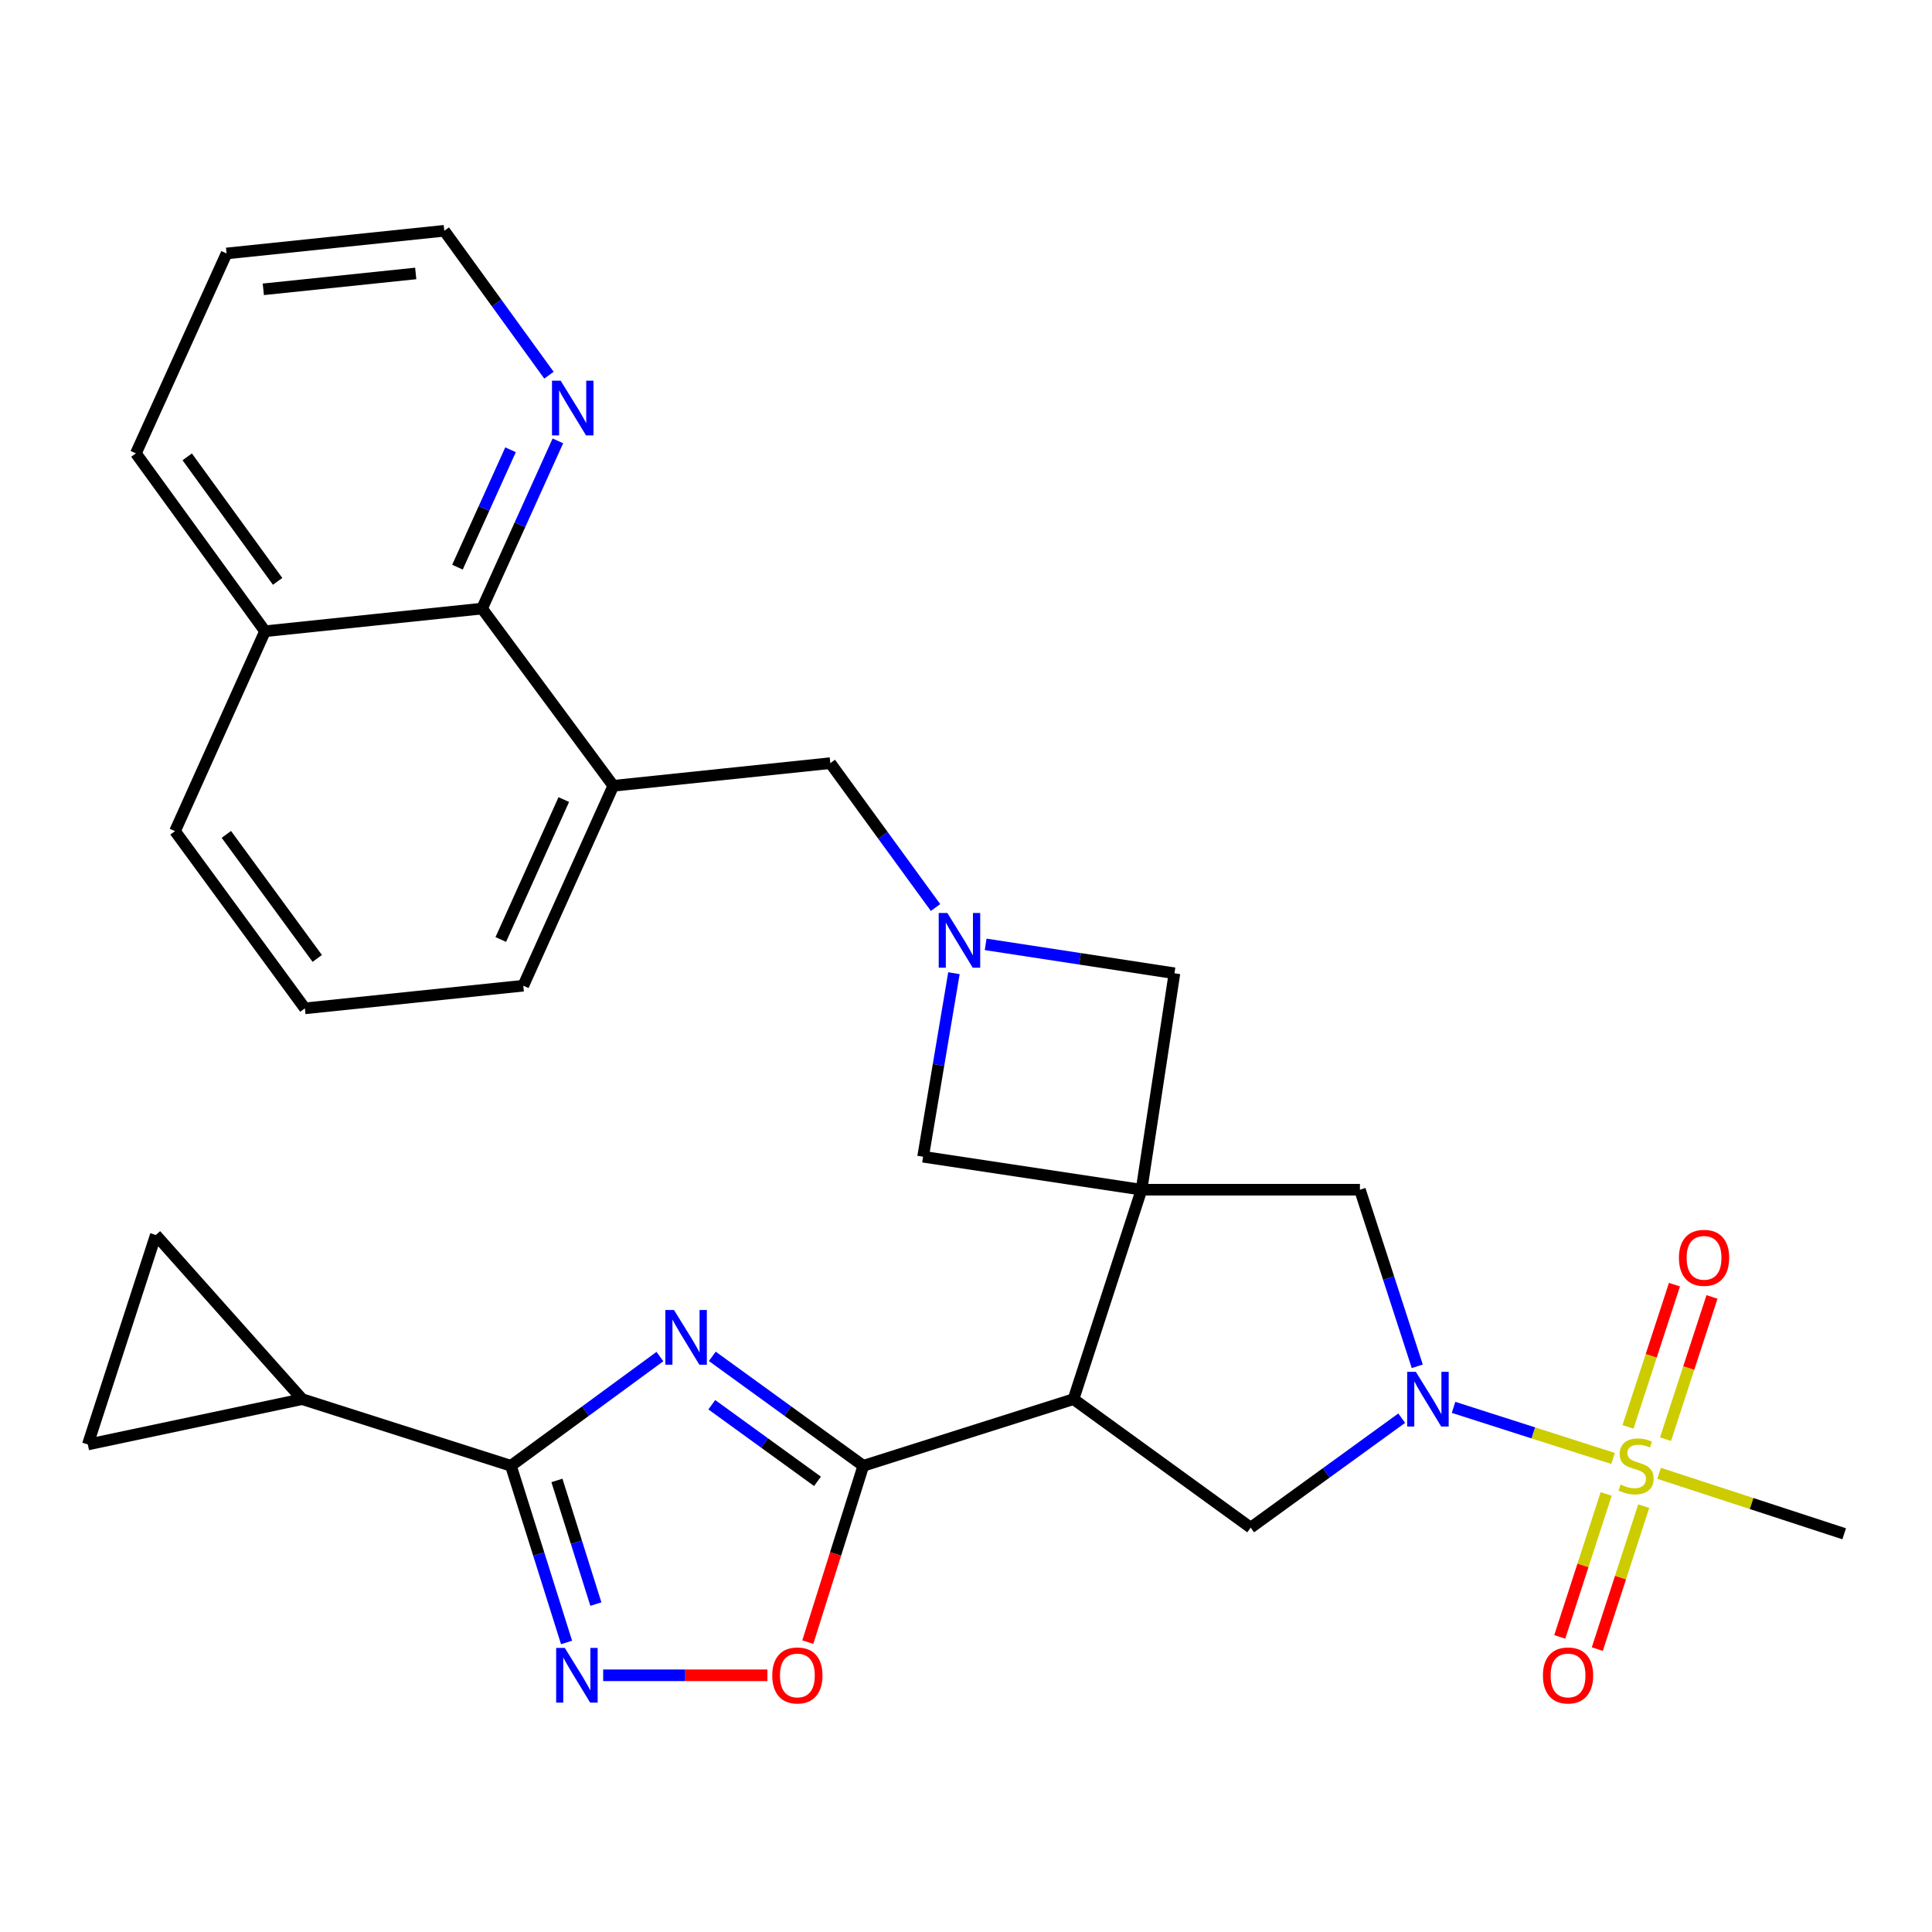 <?xml version='1.0' encoding='iso-8859-1'?>
<svg version='1.1' baseProfile='full'
              xmlns='http://www.w3.org/2000/svg'
                      xmlns:rdkit='http://www.rdkit.org/xml'
                      xmlns:xlink='http://www.w3.org/1999/xlink'
                  xml:space='preserve'
width='1000px' height='1000px' viewBox='0 0 1000 1000'>
<!-- END OF HEADER -->
<rect style='opacity:1.0;fill:#FFFFFF;stroke:none' width='1000' height='1000' x='0' y='0'> </rect>
<path class='bond-2' d='M 590.855,615.796 L 555.65,724.202' style='fill:none;fill-rule:evenodd;stroke:#000000;stroke-width:6px;stroke-linecap:butt;stroke-linejoin:miter;stroke-opacity:1' />
<path class='bond-10' d='M 590.855,615.796 L 703.892,615.796' style='fill:none;fill-rule:evenodd;stroke:#000000;stroke-width:6px;stroke-linecap:butt;stroke-linejoin:miter;stroke-opacity:1' />
<path class='bond-13' d='M 590.855,615.796 L 607.895,503.769' style='fill:none;fill-rule:evenodd;stroke:#000000;stroke-width:6px;stroke-linecap:butt;stroke-linejoin:miter;stroke-opacity:1' />
<path class='bond-14' d='M 590.855,615.796 L 477.783,598.722' style='fill:none;fill-rule:evenodd;stroke:#000000;stroke-width:6px;stroke-linecap:butt;stroke-linejoin:miter;stroke-opacity:1' />
<path class='bond-0' d='M 834.913,754.879 L 793.632,741.662' style='fill:none;fill-rule:evenodd;stroke:#CCCC00;stroke-width:6px;stroke-linecap:butt;stroke-linejoin:miter;stroke-opacity:1' />
<path class='bond-0' d='M 793.632,741.662 L 752.352,728.446' style='fill:none;fill-rule:evenodd;stroke:#0000FF;stroke-width:6px;stroke-linecap:butt;stroke-linejoin:miter;stroke-opacity:1' />
<path class='bond-19' d='M 862.072,744.911 L 874.098,708.099' style='fill:none;fill-rule:evenodd;stroke:#CCCC00;stroke-width:6px;stroke-linecap:butt;stroke-linejoin:miter;stroke-opacity:1' />
<path class='bond-19' d='M 874.098,708.099 L 886.124,671.287' style='fill:none;fill-rule:evenodd;stroke:#FF0000;stroke-width:6px;stroke-linecap:butt;stroke-linejoin:miter;stroke-opacity:1' />
<path class='bond-19' d='M 842.647,738.565 L 854.674,701.753' style='fill:none;fill-rule:evenodd;stroke:#CCCC00;stroke-width:6px;stroke-linecap:butt;stroke-linejoin:miter;stroke-opacity:1' />
<path class='bond-19' d='M 854.674,701.753 L 866.7,664.941' style='fill:none;fill-rule:evenodd;stroke:#FF0000;stroke-width:6px;stroke-linecap:butt;stroke-linejoin:miter;stroke-opacity:1' />
<path class='bond-20' d='M 831.347,773.267 L 819.334,810.269' style='fill:none;fill-rule:evenodd;stroke:#CCCC00;stroke-width:6px;stroke-linecap:butt;stroke-linejoin:miter;stroke-opacity:1' />
<path class='bond-20' d='M 819.334,810.269 L 807.322,847.272' style='fill:none;fill-rule:evenodd;stroke:#FF0000;stroke-width:6px;stroke-linecap:butt;stroke-linejoin:miter;stroke-opacity:1' />
<path class='bond-20' d='M 850.783,779.576 L 838.77,816.579' style='fill:none;fill-rule:evenodd;stroke:#CCCC00;stroke-width:6px;stroke-linecap:butt;stroke-linejoin:miter;stroke-opacity:1' />
<path class='bond-20' d='M 838.77,816.579 L 826.758,853.582' style='fill:none;fill-rule:evenodd;stroke:#FF0000;stroke-width:6px;stroke-linecap:butt;stroke-linejoin:miter;stroke-opacity:1' />
<path class='bond-22' d='M 858.734,762.583 L 906.64,778.234' style='fill:none;fill-rule:evenodd;stroke:#CCCC00;stroke-width:6px;stroke-linecap:butt;stroke-linejoin:miter;stroke-opacity:1' />
<path class='bond-22' d='M 906.64,778.234 L 954.545,793.884' style='fill:none;fill-rule:evenodd;stroke:#000000;stroke-width:6px;stroke-linecap:butt;stroke-linejoin:miter;stroke-opacity:1' />
<path class='bond-1' d='M 368.691,702.047 L 407.769,730.369' style='fill:none;fill-rule:evenodd;stroke:#0000FF;stroke-width:6px;stroke-linecap:butt;stroke-linejoin:miter;stroke-opacity:1' />
<path class='bond-1' d='M 407.769,730.369 L 446.847,758.691' style='fill:none;fill-rule:evenodd;stroke:#000000;stroke-width:6px;stroke-linecap:butt;stroke-linejoin:miter;stroke-opacity:1' />
<path class='bond-1' d='M 368.422,727.09 L 395.777,746.915' style='fill:none;fill-rule:evenodd;stroke:#0000FF;stroke-width:6px;stroke-linecap:butt;stroke-linejoin:miter;stroke-opacity:1' />
<path class='bond-1' d='M 395.777,746.915 L 423.132,766.741' style='fill:none;fill-rule:evenodd;stroke:#000000;stroke-width:6px;stroke-linecap:butt;stroke-linejoin:miter;stroke-opacity:1' />
<path class='bond-5' d='M 341.568,702.147 L 303.012,730.419' style='fill:none;fill-rule:evenodd;stroke:#0000FF;stroke-width:6px;stroke-linecap:butt;stroke-linejoin:miter;stroke-opacity:1' />
<path class='bond-5' d='M 303.012,730.419 L 264.457,758.691' style='fill:none;fill-rule:evenodd;stroke:#000000;stroke-width:6px;stroke-linecap:butt;stroke-linejoin:miter;stroke-opacity:1' />
<path class='bond-3' d='M 555.65,724.202 L 446.847,758.691' style='fill:none;fill-rule:evenodd;stroke:#000000;stroke-width:6px;stroke-linecap:butt;stroke-linejoin:miter;stroke-opacity:1' />
<path class='bond-8' d='M 555.65,724.202 L 647.356,790.705' style='fill:none;fill-rule:evenodd;stroke:#000000;stroke-width:6px;stroke-linecap:butt;stroke-linejoin:miter;stroke-opacity:1' />
<path class='bond-9' d='M 446.847,758.691 L 432.485,804.33' style='fill:none;fill-rule:evenodd;stroke:#000000;stroke-width:6px;stroke-linecap:butt;stroke-linejoin:miter;stroke-opacity:1' />
<path class='bond-9' d='M 432.485,804.33 L 418.122,849.969' style='fill:none;fill-rule:evenodd;stroke:#FF0000;stroke-width:6px;stroke-linecap:butt;stroke-linejoin:miter;stroke-opacity:1' />
<path class='bond-4' d='M 733.573,707.193 L 718.732,661.495' style='fill:none;fill-rule:evenodd;stroke:#0000FF;stroke-width:6px;stroke-linecap:butt;stroke-linejoin:miter;stroke-opacity:1' />
<path class='bond-4' d='M 718.732,661.495 L 703.892,615.796' style='fill:none;fill-rule:evenodd;stroke:#000000;stroke-width:6px;stroke-linecap:butt;stroke-linejoin:miter;stroke-opacity:1' />
<path class='bond-31' d='M 725.524,734.041 L 686.44,762.373' style='fill:none;fill-rule:evenodd;stroke:#0000FF;stroke-width:6px;stroke-linecap:butt;stroke-linejoin:miter;stroke-opacity:1' />
<path class='bond-31' d='M 686.44,762.373 L 647.356,790.705' style='fill:none;fill-rule:evenodd;stroke:#000000;stroke-width:6px;stroke-linecap:butt;stroke-linejoin:miter;stroke-opacity:1' />
<path class='bond-11' d='M 264.457,758.691 L 156.392,724.202' style='fill:none;fill-rule:evenodd;stroke:#000000;stroke-width:6px;stroke-linecap:butt;stroke-linejoin:miter;stroke-opacity:1' />
<path class='bond-32' d='M 264.457,758.691 L 278.854,804.41' style='fill:none;fill-rule:evenodd;stroke:#000000;stroke-width:6px;stroke-linecap:butt;stroke-linejoin:miter;stroke-opacity:1' />
<path class='bond-32' d='M 278.854,804.41 L 293.251,850.129' style='fill:none;fill-rule:evenodd;stroke:#0000FF;stroke-width:6px;stroke-linecap:butt;stroke-linejoin:miter;stroke-opacity:1' />
<path class='bond-32' d='M 288.267,766.269 L 298.345,798.272' style='fill:none;fill-rule:evenodd;stroke:#000000;stroke-width:6px;stroke-linecap:butt;stroke-linejoin:miter;stroke-opacity:1' />
<path class='bond-32' d='M 298.345,798.272 L 308.423,830.275' style='fill:none;fill-rule:evenodd;stroke:#0000FF;stroke-width:6px;stroke-linecap:butt;stroke-linejoin:miter;stroke-opacity:1' />
<path class='bond-6' d='M 312.198,867.131 L 354.703,867.131' style='fill:none;fill-rule:evenodd;stroke:#0000FF;stroke-width:6px;stroke-linecap:butt;stroke-linejoin:miter;stroke-opacity:1' />
<path class='bond-6' d='M 354.703,867.131 L 397.208,867.131' style='fill:none;fill-rule:evenodd;stroke:#FF0000;stroke-width:6px;stroke-linecap:butt;stroke-linejoin:miter;stroke-opacity:1' />
<path class='bond-7' d='M 493.758,503.728 L 485.771,551.225' style='fill:none;fill-rule:evenodd;stroke:#0000FF;stroke-width:6px;stroke-linecap:butt;stroke-linejoin:miter;stroke-opacity:1' />
<path class='bond-7' d='M 485.771,551.225 L 477.783,598.722' style='fill:none;fill-rule:evenodd;stroke:#000000;stroke-width:6px;stroke-linecap:butt;stroke-linejoin:miter;stroke-opacity:1' />
<path class='bond-18' d='M 484.231,469.732 L 457.002,432.366' style='fill:none;fill-rule:evenodd;stroke:#0000FF;stroke-width:6px;stroke-linecap:butt;stroke-linejoin:miter;stroke-opacity:1' />
<path class='bond-18' d='M 457.002,432.366 L 429.773,395' style='fill:none;fill-rule:evenodd;stroke:#000000;stroke-width:6px;stroke-linecap:butt;stroke-linejoin:miter;stroke-opacity:1' />
<path class='bond-30' d='M 510.171,488.805 L 559.033,496.287' style='fill:none;fill-rule:evenodd;stroke:#0000FF;stroke-width:6px;stroke-linecap:butt;stroke-linejoin:miter;stroke-opacity:1' />
<path class='bond-30' d='M 559.033,496.287 L 607.895,503.769' style='fill:none;fill-rule:evenodd;stroke:#000000;stroke-width:6px;stroke-linecap:butt;stroke-linejoin:miter;stroke-opacity:1' />
<path class='bond-15' d='M 156.392,724.202 L 80.647,639.228' style='fill:none;fill-rule:evenodd;stroke:#000000;stroke-width:6px;stroke-linecap:butt;stroke-linejoin:miter;stroke-opacity:1' />
<path class='bond-16' d='M 156.392,724.202 L 45.455,747.668' style='fill:none;fill-rule:evenodd;stroke:#000000;stroke-width:6px;stroke-linecap:butt;stroke-linejoin:miter;stroke-opacity:1' />
<path class='bond-12' d='M 317.439,406.728 L 429.773,395' style='fill:none;fill-rule:evenodd;stroke:#000000;stroke-width:6px;stroke-linecap:butt;stroke-linejoin:miter;stroke-opacity:1' />
<path class='bond-17' d='M 317.439,406.728 L 249.517,314.999' style='fill:none;fill-rule:evenodd;stroke:#000000;stroke-width:6px;stroke-linecap:butt;stroke-linejoin:miter;stroke-opacity:1' />
<path class='bond-24' d='M 317.439,406.728 L 270.848,510.195' style='fill:none;fill-rule:evenodd;stroke:#000000;stroke-width:6px;stroke-linecap:butt;stroke-linejoin:miter;stroke-opacity:1' />
<path class='bond-24' d='M 291.818,413.857 L 259.204,486.285' style='fill:none;fill-rule:evenodd;stroke:#000000;stroke-width:6px;stroke-linecap:butt;stroke-linejoin:miter;stroke-opacity:1' />
<path class='bond-33' d='M 80.647,639.228 L 45.455,747.668' style='fill:none;fill-rule:evenodd;stroke:#000000;stroke-width:6px;stroke-linecap:butt;stroke-linejoin:miter;stroke-opacity:1' />
<path class='bond-21' d='M 249.517,314.999 L 269.138,271.599' style='fill:none;fill-rule:evenodd;stroke:#000000;stroke-width:6px;stroke-linecap:butt;stroke-linejoin:miter;stroke-opacity:1' />
<path class='bond-21' d='M 269.138,271.599 L 288.759,228.199' style='fill:none;fill-rule:evenodd;stroke:#0000FF;stroke-width:6px;stroke-linecap:butt;stroke-linejoin:miter;stroke-opacity:1' />
<path class='bond-21' d='M 236.783,293.561 L 250.518,263.181' style='fill:none;fill-rule:evenodd;stroke:#000000;stroke-width:6px;stroke-linecap:butt;stroke-linejoin:miter;stroke-opacity:1' />
<path class='bond-21' d='M 250.518,263.181 L 264.253,232.801' style='fill:none;fill-rule:evenodd;stroke:#0000FF;stroke-width:6px;stroke-linecap:butt;stroke-linejoin:miter;stroke-opacity:1' />
<path class='bond-23' d='M 249.517,314.999 L 137.183,326.726' style='fill:none;fill-rule:evenodd;stroke:#000000;stroke-width:6px;stroke-linecap:butt;stroke-linejoin:miter;stroke-opacity:1' />
<path class='bond-26' d='M 284.135,194.199 L 257.051,156.825' style='fill:none;fill-rule:evenodd;stroke:#0000FF;stroke-width:6px;stroke-linecap:butt;stroke-linejoin:miter;stroke-opacity:1' />
<path class='bond-26' d='M 257.051,156.825 L 229.968,119.451' style='fill:none;fill-rule:evenodd;stroke:#000000;stroke-width:6px;stroke-linecap:butt;stroke-linejoin:miter;stroke-opacity:1' />
<path class='bond-28' d='M 137.183,326.726 L 70.339,234.657' style='fill:none;fill-rule:evenodd;stroke:#000000;stroke-width:6px;stroke-linecap:butt;stroke-linejoin:miter;stroke-opacity:1' />
<path class='bond-28' d='M 143.693,300.91 L 96.902,236.462' style='fill:none;fill-rule:evenodd;stroke:#000000;stroke-width:6px;stroke-linecap:butt;stroke-linejoin:miter;stroke-opacity:1' />
<path class='bond-34' d='M 137.183,326.726 L 90.592,430.193' style='fill:none;fill-rule:evenodd;stroke:#000000;stroke-width:6px;stroke-linecap:butt;stroke-linejoin:miter;stroke-opacity:1' />
<path class='bond-25' d='M 270.848,510.195 L 157.811,521.922' style='fill:none;fill-rule:evenodd;stroke:#000000;stroke-width:6px;stroke-linecap:butt;stroke-linejoin:miter;stroke-opacity:1' />
<path class='bond-27' d='M 157.811,521.922 L 90.592,430.193' style='fill:none;fill-rule:evenodd;stroke:#000000;stroke-width:6px;stroke-linecap:butt;stroke-linejoin:miter;stroke-opacity:1' />
<path class='bond-27' d='M 164.211,496.084 L 117.158,431.874' style='fill:none;fill-rule:evenodd;stroke:#000000;stroke-width:6px;stroke-linecap:butt;stroke-linejoin:miter;stroke-opacity:1' />
<path class='bond-35' d='M 229.968,119.451 L 117.271,131.189' style='fill:none;fill-rule:evenodd;stroke:#000000;stroke-width:6px;stroke-linecap:butt;stroke-linejoin:miter;stroke-opacity:1' />
<path class='bond-35' d='M 215.18,141.536 L 136.292,149.753' style='fill:none;fill-rule:evenodd;stroke:#000000;stroke-width:6px;stroke-linecap:butt;stroke-linejoin:miter;stroke-opacity:1' />
<path class='bond-29' d='M 70.339,234.657 L 117.271,131.189' style='fill:none;fill-rule:evenodd;stroke:#000000;stroke-width:6px;stroke-linecap:butt;stroke-linejoin:miter;stroke-opacity:1' />
<path  class='atom-1' d='M 838.821 768.411
Q 839.141 768.531, 840.461 769.091
Q 841.781 769.651, 843.221 770.011
Q 844.701 770.331, 846.141 770.331
Q 848.821 770.331, 850.381 769.051
Q 851.941 767.731, 851.941 765.451
Q 851.941 763.891, 851.141 762.931
Q 850.381 761.971, 849.181 761.451
Q 847.981 760.931, 845.981 760.331
Q 843.461 759.571, 841.941 758.851
Q 840.461 758.131, 839.381 756.611
Q 838.341 755.091, 838.341 752.531
Q 838.341 748.971, 840.741 746.771
Q 843.181 744.571, 847.981 744.571
Q 851.261 744.571, 854.981 746.131
L 854.061 749.211
Q 850.661 747.811, 848.101 747.811
Q 845.341 747.811, 843.821 748.971
Q 842.301 750.091, 842.341 752.051
Q 842.341 753.571, 843.101 754.491
Q 843.901 755.411, 845.021 755.931
Q 846.181 756.451, 848.101 757.051
Q 850.661 757.851, 852.181 758.651
Q 853.701 759.451, 854.781 761.091
Q 855.901 762.691, 855.901 765.451
Q 855.901 769.371, 853.261 771.491
Q 850.661 773.571, 846.301 773.571
Q 843.781 773.571, 841.861 773.011
Q 839.981 772.491, 837.741 771.571
L 838.821 768.411
' fill='#CCCC00'/>
<path  class='atom-2' d='M 348.859 678.051
L 358.139 693.051
Q 359.059 694.531, 360.539 697.211
Q 362.019 699.891, 362.099 700.051
L 362.099 678.051
L 365.859 678.051
L 365.859 706.371
L 361.979 706.371
L 352.019 689.971
Q 350.859 688.051, 349.619 685.851
Q 348.419 683.651, 348.059 682.971
L 348.059 706.371
L 344.379 706.371
L 344.379 678.051
L 348.859 678.051
' fill='#0000FF'/>
<path  class='atom-5' d='M 732.836 710.042
L 742.116 725.042
Q 743.036 726.522, 744.516 729.202
Q 745.996 731.882, 746.076 732.042
L 746.076 710.042
L 749.836 710.042
L 749.836 738.362
L 745.956 738.362
L 735.996 721.962
Q 734.836 720.042, 733.596 717.842
Q 732.396 715.642, 732.036 714.962
L 732.036 738.362
L 728.356 738.362
L 728.356 710.042
L 732.836 710.042
' fill='#0000FF'/>
<path  class='atom-7' d='M 292.345 852.971
L 301.625 867.971
Q 302.545 869.451, 304.025 872.131
Q 305.505 874.811, 305.585 874.971
L 305.585 852.971
L 309.345 852.971
L 309.345 881.291
L 305.465 881.291
L 295.505 864.891
Q 294.345 862.971, 293.105 860.771
Q 291.905 858.571, 291.545 857.891
L 291.545 881.291
L 287.865 881.291
L 287.865 852.971
L 292.345 852.971
' fill='#0000FF'/>
<path  class='atom-8' d='M 490.357 472.569
L 499.637 487.569
Q 500.557 489.049, 502.037 491.729
Q 503.517 494.409, 503.597 494.569
L 503.597 472.569
L 507.357 472.569
L 507.357 500.889
L 503.477 500.889
L 493.517 484.489
Q 492.357 482.569, 491.117 480.369
Q 489.917 478.169, 489.557 477.489
L 489.557 500.889
L 485.877 500.889
L 485.877 472.569
L 490.357 472.569
' fill='#0000FF'/>
<path  class='atom-10' d='M 399.721 867.211
Q 399.721 860.411, 403.081 856.611
Q 406.441 852.811, 412.721 852.811
Q 419.001 852.811, 422.361 856.611
Q 425.721 860.411, 425.721 867.211
Q 425.721 874.091, 422.321 878.011
Q 418.921 881.891, 412.721 881.891
Q 406.481 881.891, 403.081 878.011
Q 399.721 874.131, 399.721 867.211
M 412.721 878.691
Q 417.041 878.691, 419.361 875.811
Q 421.721 872.891, 421.721 867.211
Q 421.721 861.651, 419.361 858.851
Q 417.041 856.011, 412.721 856.011
Q 408.401 856.011, 406.041 858.811
Q 403.721 861.611, 403.721 867.211
Q 403.721 872.931, 406.041 875.811
Q 408.401 878.691, 412.721 878.691
' fill='#FF0000'/>
<path  class='atom-20' d='M 869.014 651.047
Q 869.014 644.247, 872.374 640.447
Q 875.734 636.647, 882.014 636.647
Q 888.294 636.647, 891.654 640.447
Q 895.014 644.247, 895.014 651.047
Q 895.014 657.927, 891.614 661.847
Q 888.214 665.727, 882.014 665.727
Q 875.774 665.727, 872.374 661.847
Q 869.014 657.967, 869.014 651.047
M 882.014 662.527
Q 886.334 662.527, 888.654 659.647
Q 891.014 656.727, 891.014 651.047
Q 891.014 645.487, 888.654 642.687
Q 886.334 639.847, 882.014 639.847
Q 877.694 639.847, 875.334 642.647
Q 873.014 645.447, 873.014 651.047
Q 873.014 656.767, 875.334 659.647
Q 877.694 662.527, 882.014 662.527
' fill='#FF0000'/>
<path  class='atom-21' d='M 798.617 867.211
Q 798.617 860.411, 801.977 856.611
Q 805.337 852.811, 811.617 852.811
Q 817.897 852.811, 821.257 856.611
Q 824.617 860.411, 824.617 867.211
Q 824.617 874.091, 821.217 878.011
Q 817.817 881.891, 811.617 881.891
Q 805.377 881.891, 801.977 878.011
Q 798.617 874.131, 798.617 867.211
M 811.617 878.691
Q 815.937 878.691, 818.257 875.811
Q 820.617 872.891, 820.617 867.211
Q 820.617 861.651, 818.257 858.851
Q 815.937 856.011, 811.617 856.011
Q 807.297 856.011, 804.937 858.811
Q 802.617 861.611, 802.617 867.211
Q 802.617 872.931, 804.937 875.811
Q 807.297 878.691, 811.617 878.691
' fill='#FF0000'/>
<path  class='atom-22' d='M 290.188 197.031
L 299.468 212.031
Q 300.388 213.511, 301.868 216.191
Q 303.348 218.871, 303.428 219.031
L 303.428 197.031
L 307.188 197.031
L 307.188 225.351
L 303.308 225.351
L 293.348 208.951
Q 292.188 207.031, 290.948 204.831
Q 289.748 202.631, 289.388 201.951
L 289.388 225.351
L 285.708 225.351
L 285.708 197.031
L 290.188 197.031
' fill='#0000FF'/>
</svg>
